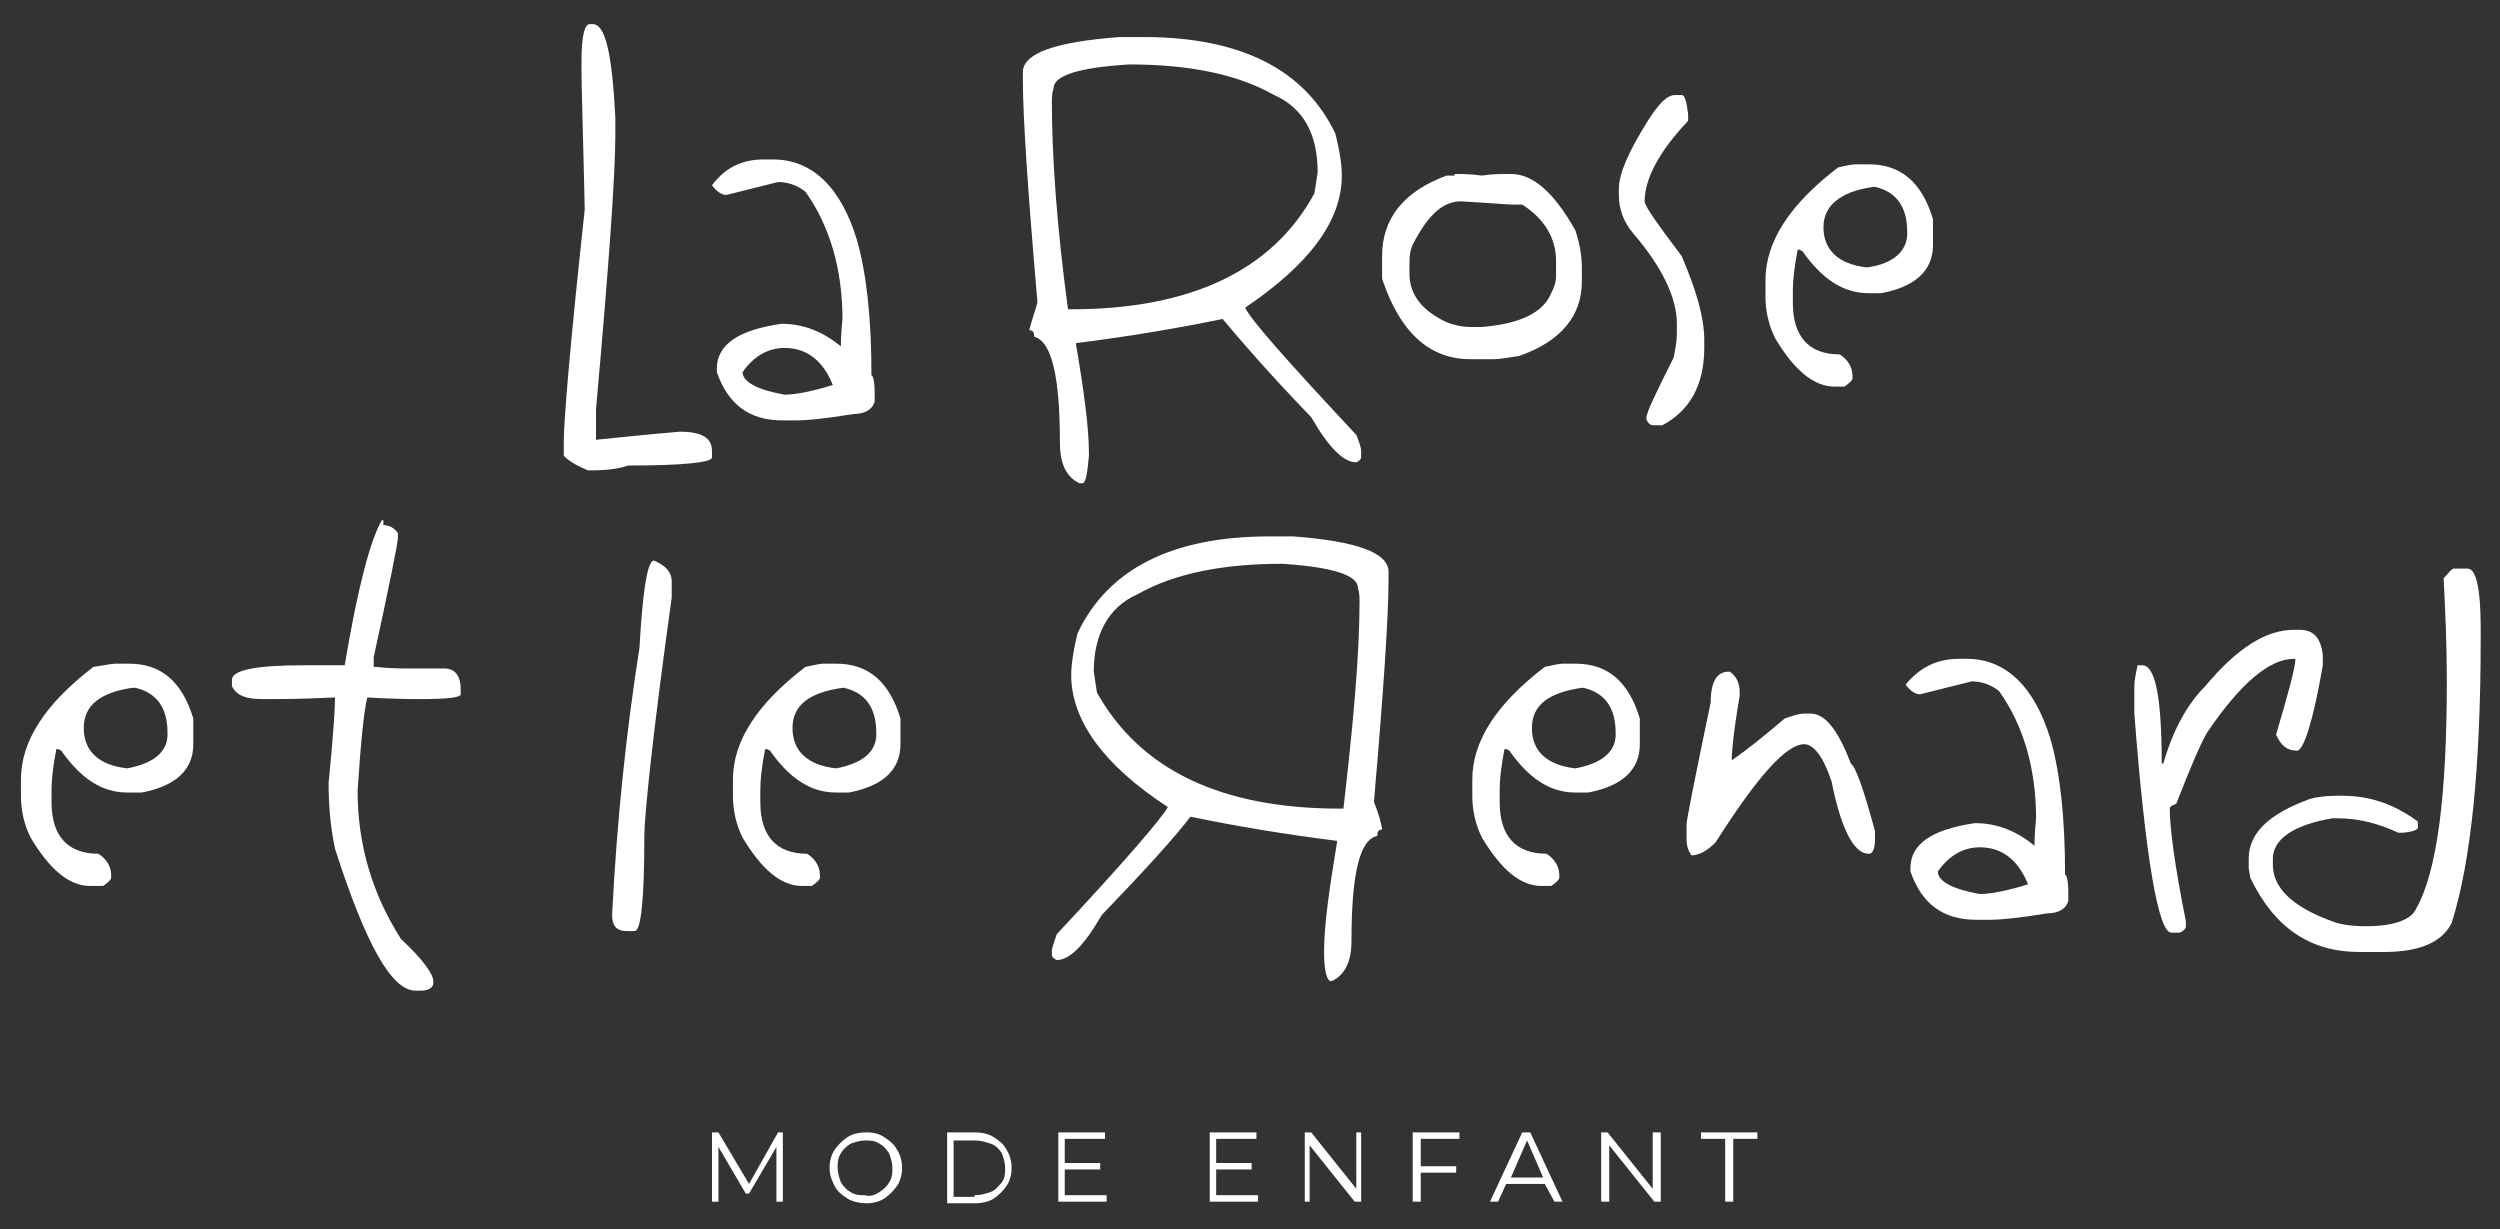 <?xml version="1.0" encoding="utf-8"?>
<!-- Generator: Adobe Illustrator 26.0.2, SVG Export Plug-In . SVG Version: 6.00 Build 0)  -->
<svg version="1.1" id="Calque_1" xmlns="http://www.w3.org/2000/svg" xmlns:xlink="http://www.w3.org/1999/xlink" x="0px" y="0px"
	 viewBox="0 0 155.2 76.3" style="enable-background:new 0 0 155.2 76.3;" xml:space="preserve">
<rect x="0" y="0" width="155.2" height="76.3" fill="#333333" stroke="none"/>
<style type="text/css">
	.st0{fill:#FFFFFF;}
</style>
<g>
	<path class="st0" d="M69.5,2.3H71c6,0,10,2,11.9,6c0.3,1.2,0.4,2,0.4,2.6c0,2.8-2,5.5-6,8.2c0.3,0.7,2.6,3.3,6.9,7.9
		c0.2,0.5,0.3,0.8,0.3,1v0.4c0,0.1-0.1,0.2-0.3,0.3c-0.8,0-1.7-0.9-2.8-2.8c-2.7-2.8-4.5-4.9-5.5-6.1c-2.9,0.6-5.9,1.1-9.1,1.5v0.1
		c0.5,2.9,0.8,5.2,0.8,6.7v0.2c-0.1,1.1-0.2,1.7-0.4,1.7H67c-0.8-0.4-1.2-1.2-1.2-2.5c0-4.1-0.5-6.3-1.6-6.6c0-0.3-0.1-0.4-0.3-0.4
		c0-0.1,0.2-0.7,0.5-1.7v-0.1c-0.6-6.9-0.9-11.5-0.9-13.7V4.4C63.6,3.3,65.5,2.6,69.5,2.3z M65.3,6.3c0,3.4,0.3,7.7,1,12.9h0.2
		c7.4,0,12.5-2.4,15.1-7.2l0.2-1.3c0-2.4-0.9-4-2.7-4.8c-2.3-1.3-5.3-1.9-9-1.9c-3.2,0.2-4.7,0.7-4.7,1.5
		C65.3,5.8,65.3,6.1,65.3,6.3z"/>
	<path class="st0" d="M36.6,1.5h0.2c0.8,0,1.2,1.9,1.4,5.8v1.1c0,2.4-0.4,8.1-1.2,17v1.9c1.1-0.1,2.8-0.3,5.2-0.5c1.4,0,2,0.4,2,1.2
		v0.4c0,0.3-1.7,0.5-5.2,0.5c-0.6,0.2-1.3,0.3-2.3,0.3h-0.2C36,29,35.4,28.7,35,28.3v-0.9c0-1.3,0.4-6.1,1.3-14.4
		c-0.1-4.6-0.2-7.5-0.2-8.6V3.8C36.1,2.2,36.3,1.5,36.6,1.5z"/>
	<path class="st0" d="M47.4,9.9H48c2.4,0,4.2,1.7,5.2,5c0.6,2.1,0.9,4.9,0.9,8.4c0.1,0,0.2,0.4,0.2,1.1v0.5
		c-0.1,0.5-0.6,0.8-1.3,0.8c-1.8,0.3-3,0.4-3.5,0.4h-0.9c-2.1,0-3.4-1-4.1-3v-0.2c0-1.5,1.3-2.4,4-2.8c1.4,0,2.6,0.5,3.7,1.4
		c0-0.1,0-0.7,0.1-1.7c0-3.1-0.8-5.8-2.3-7.9c-0.5-0.4-1.1-0.6-1.7-0.6l-3.2,0.8c-0.3,0-0.6-0.2-0.9-0.6
		C45.1,10.3,46.2,9.9,47.4,9.9z M46.1,23.1c0,0.6,0.9,1.1,2.6,1.4c0.7,0,1.7-0.2,3-0.6c-0.6-1.5-1.6-2.3-3-2.3
		C47.7,21.6,46.8,22.1,46.1,23.1z"/>
	<path class="st0" d="M90.3,10.8c0.4,0,1,0,1.7,0.1c0.6-0.1,1.2-0.1,1.8-0.1c1.4,0,2.7,1.2,4,3.5c0.3,0.9,0.4,1.7,0.4,2.3v0.9
		c0,2.1-1.3,3.7-3.9,4.6c-0.7,0.1-1.2,0.2-1.6,0.2h-1.4c-2.6,0-4.4-1.7-5.5-5v-1.4c0-2.3,1.3-4,4-5H90.3z M87.5,16.5V17
		c0,1.3,0.8,2.3,2.3,3c0.5,0.2,1,0.3,1.5,0.3H92c2.4-0.2,3.8-0.9,4.3-2.1c0.2-0.4,0.3-0.7,0.3-1.1v-0.9c0-1.4-0.7-2.6-2.1-3.5h-0.6
		c-0.3,0-1.4-0.1-3.2-0.2c-1.1,0-2,0.8-2.9,2.5C87.5,15.5,87.5,16,87.5,16.5z"/>
	<path class="st0" d="M104,5.9h0.4c0.2,0,0.3,0.4,0.4,1.2v0.4c-1.8,1.9-2.7,3.6-2.7,5c0,0.3,0.8,1.4,2.3,3.4
		c0.9,2.1,1.4,3.8,1.4,5.2v0.5c0,2.3-0.9,3.9-2.6,4.8h-0.6c-0.1,0-0.3-0.1-0.4-0.4c0-0.4,0.6-1.6,1.7-3.8c0.1-0.5,0.2-1,0.2-1.5
		v-0.6c0-1.6-0.9-3.5-2.7-5.6c-0.6-0.7-0.9-1.5-0.9-2.4v-0.4c0-0.9,0.6-2.3,1.8-4.2C103,6.4,103.5,5.9,104,5.9z"/>
	<path class="st0" d="M115.2,10.2h0.8c2,0,3.3,1.1,4,3.4v1.6c0,1.6-1.1,2.6-3.2,3h-0.8c-1.6,0-2.9-0.9-4.1-2.6l-0.2-0.1h-0.1
		c-0.2,1-0.3,1.9-0.3,2.5v0.8c0,2.1,1,3.2,2.9,3.2c0.5,0.3,0.8,0.8,0.8,1.3v0.2c0,0.1-0.2,0.3-0.5,0.5h-0.6c-1.3,0-2.5-1-3.7-3
		c-0.4-0.8-0.6-1.7-0.6-2.6v-1c0-2.4,1.5-4.7,4.5-7C114.5,10.3,115,10.2,115.2,10.2z M113.2,14.1c0,1.4,0.9,2.3,2.7,2.5
		c1.6-0.2,2.5-1,2.5-2.1v-0.1c0-1.6-0.7-2.5-2-2.8h-0.1C114.2,11.9,113.2,12.8,113.2,14.1z"/>
	<path class="st0" d="M7.2,41.2h0.8c2,0,3.3,1.1,4,3.4v1.6c0,1.6-1.1,2.6-3.2,3H7.9c-1.6,0-2.9-0.9-4.1-2.6l-0.2-0.1H3.5
		c-0.2,1-0.3,1.9-0.3,2.5v0.8c0,2.1,1,3.2,2.9,3.2c0.5,0.3,0.8,0.8,0.8,1.3v0.2c0,0.1-0.2,0.3-0.5,0.5H5.6c-1.3,0-2.5-1-3.7-3
		c-0.4-0.8-0.6-1.7-0.6-2.6v-1c0-2.4,1.5-4.7,4.5-7C6.5,41.3,6.9,41.2,7.2,41.2z M5.2,45.2c0,1.4,0.9,2.3,2.7,2.5
		c1.6-0.3,2.5-1,2.5-2.1v-0.1c0-1.6-0.7-2.5-2-2.8H8.2C6.2,43,5.2,43.8,5.2,45.2z"/>
	<path class="st0" d="M23.8,32.6c0.4,0,0.7,0.2,0.9,0.5v0.3c0,0.3-0.5,2.8-1.5,7.4v0.6h0.1c0.9,0.1,1.7,0.1,2.3,0.1h2
		c0.6,0,1,0.4,1,1.3v0.3c0,0.2-0.8,0.3-2.5,0.3c-0.5,0-1.6,0-3.3-0.1c-0.2,0.8-0.4,2.7-0.6,5.8c0,3.3,0.9,6.4,2.7,9.2
		c1.4,1.3,2,2.2,2,2.6v0.2c-0.1,0.3-0.4,0.4-0.8,0.4h-0.3c-1.5,0-3.1-2.9-5-8.8c-0.3-1.4-0.4-2.8-0.4-4.1c0.3-3,0.4-4.7,0.4-5.3
		h-0.1c-1.9,0.1-3.3,0.1-4.4,0.1c-1,0-1.6-0.2-1.9-0.8v-0.4c0-0.6,1.5-0.9,4.4-0.9h2.6c0.8-4.8,1.6-7.8,2.3-9H23.8z"/>
	<path class="st0" d="M40.6,34.8c0.7,0.3,1.1,0.7,1.1,1.3v1C40.5,45.7,40,50.7,40,51.9c0,3.9-0.2,5.9-0.6,5.9h-0.5
		c-0.6,0-0.9-0.3-0.9-1c0.3-6,0.9-11.5,1.7-16.6C39.9,36.6,40.2,34.8,40.6,34.8z"/>
	<path class="st0" d="M51.1,41.2h0.8c2,0,3.3,1.1,4,3.4v1.6c0,1.6-1.1,2.6-3.2,3h-0.8c-1.6,0-2.9-0.9-4.1-2.6l-0.2-0.1h-0.1
		c-0.2,1-0.3,1.9-0.3,2.5v0.8c0,2.1,1,3.2,2.9,3.2c0.5,0.3,0.8,0.8,0.8,1.3v0.2c0,0.1-0.2,0.3-0.5,0.5h-0.6c-1.3,0-2.5-1-3.7-3
		c-0.4-0.8-0.6-1.7-0.6-2.6v-1c0-2.4,1.5-4.7,4.5-7C50.5,41.3,50.9,41.2,51.1,41.2z M49.2,45.2c0,1.4,0.9,2.3,2.7,2.5
		c1.6-0.3,2.5-1,2.5-2.1v-0.1c0-1.6-0.7-2.5-2-2.8h-0.1C50.2,43,49.2,43.8,49.2,45.2z"/>
	<path class="st0" d="M86.2,35.5V36c0,2.2-0.3,6.8-0.9,13.7v0.1c0.4,1,0.5,1.6,0.5,1.7c-0.2,0-0.3,0.1-0.3,0.4
		c-1.1,0.2-1.6,2.4-1.6,6.5c0,1.3-0.4,2.1-1.2,2.5h-0.1c-0.2,0-0.4-0.6-0.4-1.7v-0.2c0-1.5,0.3-3.7,0.8-6.7v-0.1
		c-3.2-0.4-6.2-0.9-9.1-1.5c-0.9,1.2-2.8,3.3-5.5,6.1c-1.1,1.9-2,2.8-2.8,2.8c-0.2-0.1-0.3-0.2-0.3-0.3V59c0-0.1,0.1-0.4,0.3-1
		c4.3-4.6,6.6-7.3,6.9-7.9c-4-2.6-6-5.4-6-8.2c0-0.5,0.1-1.4,0.4-2.6c1.9-4,5.9-6,11.9-6h1.5C84.2,33.6,86.2,34.3,86.2,35.5z
		 M84.3,36.5c0-0.8-1.6-1.3-4.7-1.5c-3.7,0-6.7,0.6-9,1.9c-1.8,0.8-2.7,2.5-2.7,4.8l0.2,1.3c2.7,4.8,7.7,7.2,15.1,7.2h0.2
		c0.6-5.2,1-9.5,1-12.9C84.4,37.1,84.4,36.8,84.3,36.5z"/>
	<path class="st0" d="M97,41.2h0.8c2,0,3.3,1.1,4,3.4v1.6c0,1.6-1.1,2.6-3.2,3h-0.8c-1.6,0-2.9-0.9-4.1-2.6l-0.2-0.1h-0.1
		c-0.2,1-0.3,1.9-0.3,2.5v0.8c0,2.1,1,3.2,2.9,3.2c0.5,0.3,0.8,0.8,0.8,1.3v0.2c0,0.1-0.2,0.3-0.5,0.5h-0.6c-1.3,0-2.5-1-3.7-3
		c-0.4-0.8-0.6-1.7-0.6-2.6v-1c0-2.4,1.5-4.7,4.5-7C96.4,41.3,96.8,41.2,97,41.2z M95.1,45.2c0,1.4,0.9,2.3,2.7,2.5
		c1.6-0.3,2.5-1,2.5-2.1v-0.1c0-1.6-0.7-2.5-2-2.8h-0.1C96.1,43,95.1,43.8,95.1,45.2z"/>
	<path class="st0" d="M107.4,41.7c0.4,0.3,0.6,0.7,0.6,1.3v0.2c-0.4,2.3-0.5,3.6-0.5,4c0.9-0.6,2-1.5,3.3-2.6
		c0.6-0.2,0.9-0.3,1.2-0.3h0.4c0.9,0,1.7,1,2.5,3.1c0.3,0.2,0.8,1.6,1.5,4.2v0.5c0,0.5-0.1,0.8-0.3,0.9H116c-0.9,0-1.7-1.5-2.3-4.5
		c-0.5-1.5-1.1-2.3-1.7-2.3c-1.1,0-2.9,2-5.5,6.1c-0.5,0.5-1,0.8-1.5,0.8c-0.2-0.3-0.3-0.6-0.3-1v-0.9c0-0.3,0.5-2.8,1.5-7.6
		c0-1.3,0.4-1.9,1.1-1.9H107.4z"/>
	<path class="st0" d="M121.6,40.9h0.5c2.4,0,4.2,1.7,5.2,5c0.6,2.1,0.9,4.9,0.9,8.4c0.1,0,0.2,0.4,0.2,1.1v0.5
		c-0.1,0.5-0.6,0.8-1.3,0.8c-1.8,0.3-3,0.4-3.5,0.4h-0.9c-2.1,0-3.4-1-4.1-3v-0.2c0-1.5,1.3-2.4,4-2.8c1.4,0,2.6,0.5,3.7,1.4
		c0-0.1,0-0.7,0.1-1.7c0-3.1-0.8-5.8-2.3-7.9c-0.5-0.4-1.1-0.6-1.7-0.6l-3.2,0.8c-0.3,0-0.6-0.2-0.9-0.6
		C119.2,41.4,120.3,40.9,121.6,40.9z M120.3,54.1c0,0.6,0.9,1.1,2.6,1.4c0.7,0,1.7-0.2,3-0.6c-0.6-1.5-1.6-2.3-3-2.3
		C121.9,52.6,121,53.1,120.3,54.1z"/>
	<path class="st0" d="M142.4,39.1h0.4c0.8,0,1.3,0.5,1.4,1.6v0.6c-0.6,3.5-1.2,5.3-1.6,5.3c-0.6,0-1-0.3-1.3-1
		c0.8-2.7,1.2-4.2,1.2-4.7h-0.1c-1.5,0-3.3,1.5-5.4,4.6c-0.4,0.7-1,2.1-1.9,4.4c-0.3,0.1-0.4,0.2-0.4,0.3c0,1.2,0.3,3.5,1,7v0.3
		c0,0.1-0.1,0.3-0.4,0.4h-0.5c-0.8,0-1.6-4.5-2.3-13.6v-1.7c0-0.4,0.1-0.8,0.2-1.3h0.3c0.8,0,1.2,2,1.2,6.1h0.1
		c0.6-2.1,1.5-3.7,2.6-4.8C138.9,40.2,140.7,39.1,142.4,39.1z"/>
	<path class="st0" d="M152.3,35.3h0.9c0.5,0,0.8,1.2,0.8,3.6v0.8c0,7.9-0.6,13.8-1.8,17.6c-0.6,1.2-2,1.8-4.2,1.8h-1.5
		c-3.1,0-5.3-1.5-6.8-4.6l-0.1-0.6v-0.6c0-1.6,1.3-2.8,3.8-3.7c0.3-0.1,0.9-0.2,1.7-0.2h0.3c1.7,0,3.2,0.5,4.7,1.6v0.4
		c0,0.1-0.4,0.3-1.2,0.3c-1.3-0.6-2.5-0.9-3.8-0.9h-0.3c-2.4,0.4-3.7,1.3-3.7,2.5v0.4c0,1.4,1.2,2.6,3.7,3.5
		c0.5,0.2,1.2,0.3,2.1,0.3c1.7,0,2.8-0.4,3.1-1.1c1.3-2.3,1.9-7,1.9-14.2c0-2.2-0.1-4.3-0.2-6.3C152,35.6,152.1,35.4,152.3,35.3z"/>
	<g>
		<path class="st0" d="M48.6,70.3v4.3h-0.4v-3.4l-1.7,2.9h-0.2l-1.7-2.9v3.4h-0.4v-4.3h0.4l1.9,3.2l1.8-3.2H48.6z"/>
		<path class="st0" d="M52.6,74.4c-0.3-0.2-0.6-0.4-0.8-0.8s-0.3-0.7-0.3-1.1c0-0.4,0.1-0.8,0.3-1.1s0.5-0.6,0.8-0.8
			c0.3-0.2,0.7-0.3,1.2-0.3s0.8,0.1,1.1,0.3c0.3,0.2,0.6,0.4,0.8,0.8c0.2,0.3,0.3,0.7,0.3,1.1c0,0.4-0.1,0.8-0.3,1.1
			s-0.5,0.6-0.8,0.8c-0.3,0.2-0.7,0.3-1.1,0.3S52.9,74.6,52.6,74.4z M54.6,74c0.3-0.2,0.5-0.4,0.6-0.6c0.2-0.3,0.2-0.6,0.2-0.9
			s-0.1-0.6-0.2-0.9c-0.2-0.3-0.4-0.5-0.6-0.6c-0.3-0.2-0.6-0.2-0.9-0.2c-0.3,0-0.6,0.1-0.9,0.2c-0.3,0.2-0.5,0.4-0.6,0.6
			c-0.2,0.3-0.2,0.6-0.2,0.9s0.1,0.6,0.2,0.9c0.2,0.3,0.4,0.5,0.6,0.6c0.3,0.2,0.6,0.2,0.9,0.2C54,74.3,54.3,74.2,54.6,74z"/>
		<path class="st0" d="M58.8,70.3h1.7c0.5,0,0.9,0.1,1.2,0.3c0.3,0.2,0.6,0.4,0.8,0.8c0.2,0.3,0.3,0.7,0.3,1.1
			c0,0.4-0.1,0.8-0.3,1.1c-0.2,0.3-0.5,0.6-0.8,0.8c-0.3,0.2-0.7,0.3-1.2,0.3h-1.7V70.3z M60.5,74.2c0.4,0,0.7-0.1,1-0.2
			c0.3-0.1,0.5-0.4,0.7-0.6c0.2-0.3,0.2-0.6,0.2-0.9c0-0.3-0.1-0.6-0.2-0.9c-0.2-0.3-0.4-0.5-0.7-0.6c-0.3-0.1-0.6-0.2-1-0.2h-1.3
			v3.5H60.5z"/>
		<path class="st0" d="M68.7,74.2v0.4h-3v-4.3h2.9v0.4h-2.5v1.5h2.2v0.4h-2.2v1.6H68.7z"/>
		<path class="st0" d="M78.1,74.2v0.4h-3v-4.3H78v0.4h-2.5v1.5h2.2v0.4h-2.2v1.6H78.1z"/>
		<path class="st0" d="M84.5,70.3v4.3h-0.4l-2.8-3.5v3.5H81v-4.3h0.4l2.8,3.5v-3.5H84.5z"/>
		<path class="st0" d="M88.2,70.7v1.7h2.2v0.4h-2.2v1.8h-0.5v-4.3h2.9v0.4H88.2z"/>
		<path class="st0" d="M95.9,73.5h-2.4L93,74.6h-0.5l2-4.3H95l2,4.3h-0.5L95.9,73.5z M95.8,73.1l-1-2.3l-1,2.3H95.8z"/>
		<path class="st0" d="M103.1,70.3v4.3h-0.4l-2.8-3.5v3.5h-0.5v-4.3h0.4l2.8,3.5v-3.5H103.1z"/>
		<path class="st0" d="M107.1,70.7h-1.5v-0.4h3.5v0.4h-1.5v3.9h-0.5V70.7z"/>
	</g>
</g>
</svg>
